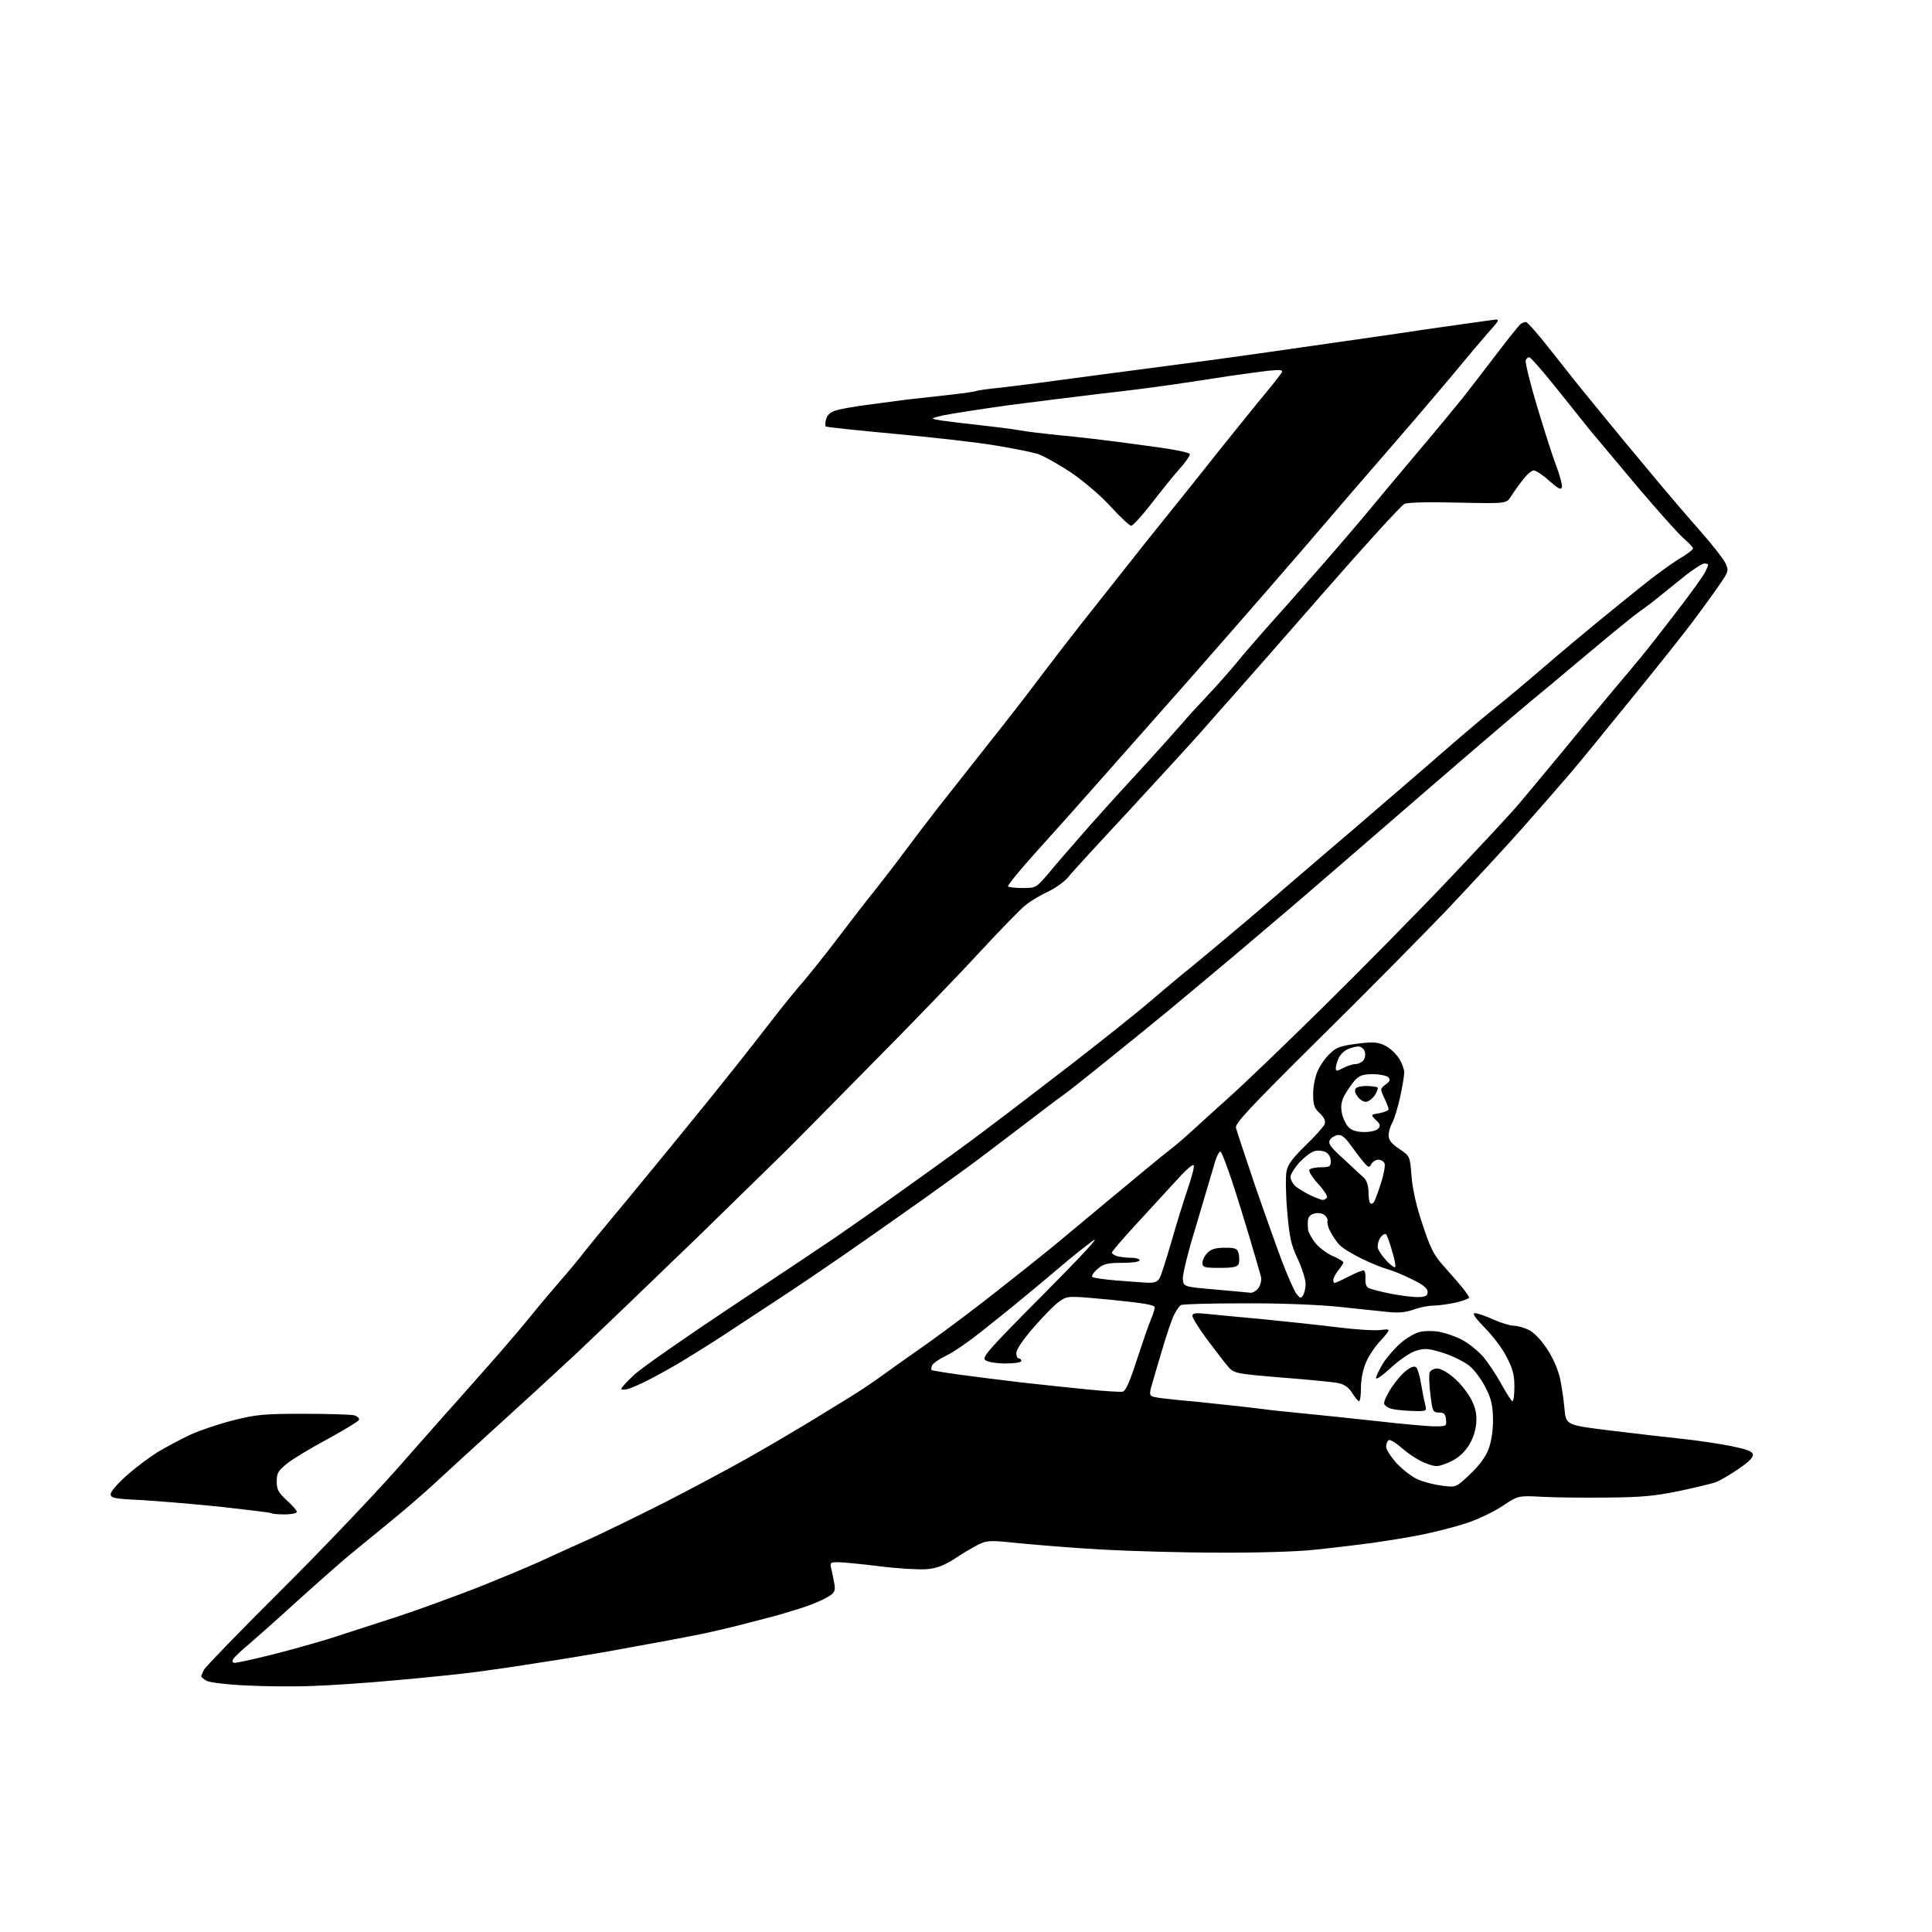 <?xml version="1.0" encoding="UTF-8" standalone="no"?>
<svg 
  version="1.1" 
  xmlns="http://www.w3.org/2000/svg" 
  xmlns:xlink="http://www.w3.org/1999/xlink" 
  xmlns:svg="http://www.w3.org/2000/svg"
  xmlns:rdf="http://www.w3.org/1999/02/22-rdf-syntax-ns#"
  xmlns:cc="http://creativecommons.org/ns#"
  xmlns:dc="http://purl.org/dc/elements/1.1/"
  viewBox="0 0 768 768"
  width="768"
  height="768"
>
<style>svg {background-color: white; }</style>"
<path stroke="none" fill="black" fill-rule="evenodd" d="M124.0,670.2C117.1,670.5 105.4,670.4 98.0,670.0C90.5,669.7 83.5,668.8 82.2,668.2C81.0,667.5 80.0,666.7 80.0,666.4C80.0,666.1 80.5,664.9 81.1,663.7C81.8,662.5 95.6,648.2 111.9,632.0C128.2,615.8 148.9,594.0 158.0,583.7C167.1,573.4 177.8,561.2 181.9,556.7C185.9,552.2 193.1,544.0 197.9,538.6C202.6,533.2 208.8,525.9 211.6,522.4C214.4,518.9 219.4,513.0 222.6,509.3C225.9,505.6 230.5,500.0 232.8,497.0C235.2,494.0 239.5,488.7 242.3,485.4C245.2,482.0 254.2,471.0 262.5,460.9C270.8,450.8 279.3,440.3 281.5,437.6C283.7,434.9 288.4,429.0 292.0,424.5C295.6,420.0 302.1,411.7 306.5,406.0C310.9,400.3 316.7,393.1 319.4,390.1C322.0,387.0 328.0,379.6 332.6,373.5C337.2,367.4 344.3,358.2 348.5,353.0C352.6,347.8 357.8,341.0 360.0,338.0C362.2,335.0 367.9,327.5 372.7,321.3C377.5,315.2 386.9,303.3 393.6,294.8C400.3,286.4 409.3,274.8 413.6,269.0C418.0,263.2 424.9,254.2 429.0,249.0C433.1,243.8 445.2,228.5 455.9,215.0C466.7,201.6 480.4,184.5 486.3,177.0C492.3,169.6 499.7,160.3 502.9,156.5C506.1,152.7 509.0,148.9 509.5,148.1C510.1,147.0 509.1,146.9 503.9,147.4C500.4,147.8 493.4,148.8 488.5,149.5C483.6,150.3 473.4,151.8 466.0,152.9C458.6,154.0 445.8,155.6 437.5,156.5C429.2,157.5 413.1,159.5 401.5,161.0C389.9,162.6 378.0,164.5 375.0,165.1C369.5,166.4 369.5,166.4 374.5,167.2C377.2,167.6 384.0,168.4 389.5,169.0C395.0,169.6 402.0,170.5 405.0,171.0C408.0,171.6 415.2,172.4 421.0,173.0C426.8,173.5 440.8,175.1 452.2,176.7C466.2,178.5 473.0,179.8 473.0,180.6C473.0,181.2 471.1,184.0 468.7,186.6C466.3,189.3 461.4,195.4 457.7,200.2C453.9,205.1 450.3,209.0 449.7,209.0C449.0,209.0 445.5,205.7 441.8,201.7C438.1,197.5 431.2,191.6 426.0,188.0C420.9,184.6 414.8,181.2 412.4,180.4C410.1,179.7 402.6,178.2 395.8,177.1C389.0,175.9 371.2,173.9 356.1,172.5C341.0,171.1 328.4,169.8 328.2,169.5C328.0,169.3 328.0,168.0 328.4,166.6C328.8,165.0 330.1,163.8 332.2,163.2C334.0,162.6 339.1,161.7 343.5,161.1C347.9,160.5 355.3,159.5 360.0,158.9C364.7,158.4 372.7,157.5 377.9,156.9C383.1,156.3 387.7,155.7 388.1,155.4C388.5,155.2 392.8,154.6 397.7,154.1C402.5,153.6 420.2,151.3 437.0,149.0C453.8,146.8 474.2,144.1 482.5,143.0C490.8,141.9 508.3,139.4 521.5,137.5C534.7,135.6 555.2,132.7 567.0,130.9C578.8,129.2 590.3,127.6 592.5,127.3C596.5,126.7 596.5,126.7 591.7,132.1C589.1,135.1 584.3,140.7 581.2,144.5C578.1,148.3 569.7,158.2 562.6,166.5C555.5,174.8 547.1,184.4 544.1,187.9C541.0,191.4 535.4,198.0 531.5,202.5C527.6,207.0 520.5,215.4 515.5,221.1C510.6,226.8 498.9,240.3 489.5,251.0C480.2,261.7 466.0,277.8 458.0,286.8C450.0,295.8 439.3,307.9 434.1,313.8C428.9,319.7 419.2,330.6 412.4,338.1C405.6,345.6 400.4,352.0 400.7,352.4C401.1,352.7 403.7,353.0 406.6,353.0C411.8,353.0 411.9,352.9 416.7,347.3C419.3,344.1 424.9,337.7 429.0,333.0C433.1,328.2 443.2,317.0 451.5,308.0C459.8,299.0 468.0,289.8 469.9,287.6C471.8,285.3 476.3,280.4 480.0,276.5C483.7,272.6 488.9,266.7 491.7,263.3C494.5,259.8 499.8,253.8 503.3,249.8C506.9,245.8 516.3,235.2 524.2,226.2C532.1,217.2 541.2,206.5 544.5,202.5C547.8,198.5 556.1,188.6 563.0,180.4C569.9,172.3 577.8,162.7 580.7,159.1C583.6,155.5 589.9,147.3 594.7,141.0C599.5,134.7 603.9,129.2 604.5,128.8C605.0,128.4 606.0,128.0 606.6,128.0C607.2,128.0 611.8,133.3 616.8,139.7C621.9,146.2 628.8,154.9 632.3,159.1C635.7,163.2 641.6,170.5 645.5,175.2C649.4,179.9 655.9,187.7 660.0,192.6C664.1,197.5 671.2,205.8 675.8,211.0C680.4,216.2 684.9,221.9 685.8,223.7C687.3,226.9 687.3,227.0 683.0,233.2C680.6,236.7 675.9,243.1 672.6,247.5C669.3,251.9 658.6,265.4 648.7,277.5C638.9,289.6 627.9,303.1 624.2,307.4C620.5,311.7 611.9,321.6 605.0,329.4C598.1,337.2 584.3,352.0 574.4,362.5C564.4,372.9 541.5,396.1 523.5,413.8C496.8,440.3 490.9,446.6 491.3,448.3C491.6,449.5 495.0,459.7 498.8,471.0C502.7,482.3 507.6,496.0 509.7,501.6C511.8,507.1 514.3,512.7 515.2,514.1C516.7,516.1 517.1,516.3 517.9,515.0C518.5,514.2 519.0,512.1 519.0,510.4C519.0,508.6 517.6,504.2 515.9,500.5C513.2,494.9 512.6,491.9 511.7,481.7C511.1,475.0 511.0,467.8 511.4,465.7C511.9,462.9 513.7,460.5 519.0,455.3C522.8,451.7 526.2,447.8 526.6,446.8C527.0,445.5 526.3,444.1 524.6,442.5C522.4,440.5 522.0,439.2 522.0,434.8C522.0,431.8 522.8,427.8 523.9,425.5C524.9,423.3 527.1,420.2 528.8,418.7C531.2,416.3 533.2,415.7 539.4,414.9C545.8,414.1 547.6,414.2 550.5,415.6C552.4,416.5 554.9,418.8 556.1,420.7C557.3,422.5 558.2,425.1 558.2,426.3C558.2,427.5 557.5,431.9 556.6,436.0C555.7,440.1 554.3,444.7 553.5,446.2C552.7,447.6 552.0,449.9 552.0,451.3C552.0,453.2 553.1,454.6 556.2,456.7C560.5,459.6 560.5,459.6 561.1,467.5C561.5,472.7 563.0,479.4 565.5,486.8C568.6,496.2 570.0,499.0 573.9,503.3C576.5,506.2 579.8,510.0 581.3,511.8C582.8,513.7 584.0,515.5 584.0,515.8C584.0,516.2 581.6,517.1 578.7,517.8C575.8,518.4 571.8,519.0 569.8,519.0C567.9,519.0 564.3,519.7 561.9,520.6C558.7,521.7 555.8,522.0 551.5,521.5C548.2,521.2 539.2,520.2 531.5,519.4C523.1,518.6 508.0,518.0 494.0,518.1C481.0,518.1 469.9,518.4 469.4,518.8C468.8,519.2 467.6,520.9 466.8,522.5C465.9,524.1 463.6,530.9 461.7,537.5C459.7,544.1 457.8,550.7 457.4,552.2C456.9,554.5 457.2,555.0 459.2,555.4C460.4,555.7 464.4,556.1 468.0,556.5C471.6,556.8 478.8,557.5 484.0,558.1C489.2,558.6 496.9,559.5 501.0,560.0C505.1,560.6 513.5,561.4 519.5,562.0C525.5,562.6 538.4,563.9 548.1,565.0C557.7,566.1 567.8,567.0 570.4,567.0C575.0,567.0 575.1,566.9 574.8,564.2C574.6,562.1 574.0,561.5 572.0,561.5C569.6,561.5 569.4,561.0 568.6,554.3C568.1,550.4 568.0,546.4 568.3,545.6C568.7,544.7 570.0,544.0 571.3,544.0C572.7,544.0 575.7,545.7 578.3,548.0C580.8,550.2 583.8,554.1 585.0,556.6C586.7,560.1 587.1,562.3 586.8,566.1C586.4,569.5 585.3,572.5 583.4,575.3C581.4,578.1 578.9,580.1 575.8,581.4C571.3,583.2 570.9,583.2 566.6,581.6C564.2,580.7 560.1,578.1 557.6,575.9C555.1,573.7 552.6,572.1 552.0,572.5C551.5,572.8 551.0,574.0 551.0,575.1C551.0,576.2 552.9,579.1 555.2,581.7C557.6,584.2 561.3,587.1 563.6,588.1C565.8,589.1 570.2,590.2 573.3,590.6C578.8,591.3 578.8,591.3 584.4,586.0C587.9,582.7 590.6,579.1 591.7,576.1C592.8,573.2 593.5,568.9 593.5,564.4C593.4,558.8 592.9,556.2 590.6,551.7C589.1,548.6 586.2,544.7 584.2,543.0C582.2,541.4 577.5,539.0 573.7,537.8C567.9,536.0 566.4,535.9 563.0,536.9C560.7,537.6 556.5,540.4 553.0,543.6C549.7,546.7 547.0,548.6 547.0,547.8C547.0,547.0 548.3,544.4 549.8,541.9C551.4,539.4 554.6,535.8 557.0,533.7C559.4,531.7 562.8,529.7 564.7,529.4C566.6,529.0 569.9,529.0 572.1,529.4C574.3,529.8 578.3,531.1 581.0,532.5C583.6,533.8 587.4,536.9 589.5,539.2C591.5,541.6 594.8,546.5 596.8,550.2C598.9,553.9 600.8,557.0 601.2,557.0C601.7,557.0 602.0,554.3 602.0,551.1C602.0,546.5 601.3,544.0 598.9,539.4C597.3,536.1 593.3,530.9 590.2,527.8C586.4,523.9 585.1,522.0 586.3,522.0C587.2,522.0 590.5,523.1 593.6,524.5C596.7,525.9 600.4,527.0 601.7,527.0C603.1,527.0 605.7,527.7 607.6,528.6C609.7,529.6 612.5,532.5 614.9,536.1C617.3,539.7 619.3,544.3 620.1,547.8C620.8,550.9 621.6,556.4 621.9,560.0C622.5,566.5 622.5,566.5 640.5,568.7C650.4,569.9 663.2,571.4 669.0,572.0C674.8,572.6 683.3,573.9 688.0,574.8C694.3,576.1 696.6,576.9 696.8,578.2C697.0,579.3 695.1,581.2 691.1,583.9C687.8,586.2 683.8,588.5 682.3,589.1C680.8,589.7 674.1,591.3 667.5,592.7C657.8,594.7 652.4,595.2 639.0,595.3C629.9,595.4 618.2,595.3 613.0,595.0C603.5,594.5 603.5,594.5 597.2,598.7C593.7,601.0 587.4,604.0 583.2,605.4C579.0,606.8 571.2,608.8 566.0,609.9C560.8,611.0 551.3,612.5 545.0,613.4C538.7,614.2 528.3,615.5 522.0,616.1C515.7,616.8 498.8,617.3 484.5,617.2C470.2,617.2 449.5,616.6 438.5,616.0C427.5,615.4 412.7,614.2 405.5,613.5C393.2,612.2 392.4,612.3 388.7,614.1C386.6,615.2 382.3,617.7 379.2,619.8C374.9,622.5 372.2,623.5 368.0,623.8C365.0,624.0 356.6,623.5 349.5,622.6C342.3,621.7 334.9,621.0 333.1,621.0C330.0,621.0 329.8,621.2 330.5,623.8C330.8,625.3 331.4,627.9 331.7,629.7C332.1,632.5 331.8,633.2 328.9,634.9C327.0,636.1 322.1,638.1 318.0,639.4C313.9,640.7 307.8,642.5 304.5,643.3C301.2,644.2 295.8,645.5 292.5,646.4C289.2,647.2 283.4,648.6 279.5,649.4C275.6,650.2 268.4,651.6 263.5,652.5C258.6,653.4 248.4,655.2 241.0,656.6C233.6,657.9 221.4,659.9 214.0,661.0C206.6,662.2 195.6,663.8 189.6,664.6C183.5,665.4 169.1,666.9 157.6,667.9C146.0,669.0 130.9,670.0 124.0,670.2zM93.4,661.0C94.2,661.0 100.2,659.7 106.7,658.1C113.3,656.5 124.0,653.5 130.6,651.5C137.1,649.4 149.2,645.5 157.5,642.8C165.8,640.1 179.9,634.9 189.0,631.4C198.1,627.8 209.6,623.0 214.5,620.8C219.4,618.5 228.7,614.3 235.0,611.5C241.3,608.6 254.6,602.1 264.5,597.1C274.4,592.0 288.7,584.4 296.2,580.2C303.7,576.0 314.7,569.5 320.7,565.9C326.6,562.3 334.2,557.6 337.5,555.6C340.8,553.6 345.9,550.2 349.0,548.0C352.0,545.8 361.0,539.4 369.0,533.8C377.0,528.1 390.0,518.3 398.0,511.9C406.0,505.6 413.9,499.3 415.6,497.9C417.3,496.6 428.1,487.6 439.6,478.0C451.1,468.4 462.5,459.0 465.0,457.1C467.5,455.2 471.5,451.7 474.0,449.4C476.5,447.1 483.1,441.1 488.8,436.0C494.4,431.0 511.3,414.8 526.3,400.0C541.2,385.3 563.7,362.5 576.1,349.4C588.6,336.2 600.9,323.0 603.4,320.0C606.0,317.0 611.4,310.4 615.5,305.5C619.6,300.6 625.8,293.1 629.2,288.9C632.7,284.7 638.3,278.0 641.7,273.9C645.2,269.8 650.0,264.0 652.5,261.0C655.0,258.0 661.3,249.9 666.6,243.0C671.9,236.1 676.8,229.3 677.6,227.8C678.4,226.3 679.0,224.9 679.0,224.5C679.0,224.2 678.3,224.0 677.5,224.0C676.7,224.0 673.4,226.1 670.2,228.6C667.1,231.1 662.5,234.8 660.0,236.8C657.5,238.9 653.9,241.6 652.0,242.9C650.1,244.2 640.7,251.8 631.1,259.9C621.6,267.9 611.8,276.1 609.4,278.0C607.1,279.9 597.8,287.8 588.8,295.5C579.8,303.2 560.8,319.6 546.5,332.0C532.2,344.4 517.1,357.4 513.0,360.9C508.9,364.4 498.8,372.9 490.6,379.9C482.4,386.8 471.1,396.2 465.6,400.8C460.0,405.4 449.0,414.4 441.0,420.8C433.1,427.2 424.7,433.9 422.4,435.5C420.1,437.1 412.9,442.6 406.5,447.5C400.0,452.4 391.3,459.1 387.1,462.2C382.9,465.3 374.3,471.5 368.0,476.0C361.7,480.5 350.4,488.4 343.0,493.6C335.6,498.8 321.9,508.2 312.5,514.4C303.1,520.6 291.4,528.3 286.5,531.5C281.6,534.7 274.1,539.3 270.0,541.8C265.9,544.2 260.3,547.3 257.5,548.7C254.8,550.1 251.3,551.6 249.8,552.1C248.2,552.5 247.0,552.5 247.0,552.1C247.0,551.6 249.2,549.2 252.0,546.6C254.7,544.0 272.2,531.8 290.7,519.5C309.3,507.2 328.1,494.6 332.5,491.6C336.9,488.6 349.6,479.7 360.6,471.8C371.7,463.9 386.1,453.5 392.6,448.5C399.2,443.6 414.4,431.9 426.5,422.6C438.6,413.2 451.6,402.8 455.5,399.5C459.4,396.2 465.6,390.9 469.5,387.7C473.4,384.6 480.3,378.8 485.0,374.9C489.7,371.0 500.5,361.9 509.0,354.5C517.5,347.2 531.0,335.6 538.9,328.9C546.8,322.1 555.9,314.2 559.1,311.5C562.3,308.8 570.3,301.8 577.0,296.0C583.7,290.2 591.9,283.3 595.2,280.7C598.6,278.0 607.2,270.8 614.4,264.6C621.6,258.4 631.1,250.5 635.5,246.9C639.9,243.3 647.5,237.1 652.4,233.2C657.3,229.2 663.9,224.4 667.1,222.4C670.4,220.5 673.0,218.5 673.0,218.0C673.0,217.6 671.5,215.9 669.6,214.3C667.7,212.8 659.6,203.7 651.5,194.2C643.5,184.6 634.6,174.1 631.8,170.7C629.1,167.3 622.8,159.4 617.8,153.2C612.9,147.1 608.4,142.0 607.9,142.0C607.4,142.0 606.7,142.6 606.5,143.2C606.2,143.9 608.2,152.2 611.0,161.5C613.8,170.8 617.2,181.5 618.6,185.1C620.0,188.7 621.0,192.5 620.9,193.5C620.6,194.9 619.7,194.5 615.8,191.1C613.3,188.8 610.5,187.0 609.7,187.0C608.8,187.0 606.9,188.7 605.3,190.8C603.7,192.8 601.6,195.8 600.6,197.4C598.8,200.2 598.8,200.2 579.6,199.8C567.9,199.5 559.6,199.7 558.3,200.3C557.1,200.8 542.9,216.4 526.8,234.8C510.7,253.2 494.6,271.6 491.0,275.6C487.4,279.6 481.6,286.2 478.1,290.2C474.6,294.2 461.7,308.3 449.5,321.5C437.2,334.7 426.0,346.9 424.6,348.7C423.1,350.5 419.6,353.0 416.7,354.4C413.8,355.7 409.8,358.1 407.8,359.7C405.8,361.2 397.8,369.5 389.9,378.0C382.1,386.5 362.2,407.2 345.6,423.9C329.1,440.7 314.4,455.5 313.0,456.9C311.6,458.3 295.6,473.9 277.5,491.6C259.3,509.2 237.3,530.3 228.5,538.6C219.7,546.8 205.5,559.8 197.0,567.5C188.5,575.2 177.9,584.9 173.5,589.0C169.1,593.1 161.0,600.1 155.6,604.5C150.2,608.9 142.5,615.2 138.5,618.5C134.6,621.8 125.4,629.9 118.1,636.5C110.9,643.1 102.4,650.6 99.3,653.3C96.1,655.9 93.2,658.7 92.7,659.5C92.2,660.5 92.4,661.0 93.4,661.0zM113.2,602.0C110.5,602.0 108.1,601.8 107.9,601.5C107.6,601.3 98.7,600.2 88.0,599.0C77.3,597.9 63.0,596.7 56.2,596.3C45.4,595.8 44.0,595.5 44.0,593.9C44.0,592.9 46.9,589.6 50.4,586.5C54.0,583.3 59.5,579.2 62.7,577.2C65.9,575.3 71.7,572.2 75.5,570.4C79.4,568.6 87.1,566.0 92.7,564.6C101.8,562.3 104.8,562.0 120.7,562.0C130.5,562.0 139.5,562.3 140.8,562.6C142.1,563.0 142.9,563.8 142.7,564.4C142.5,565.0 136.9,568.4 130.3,572.0C123.6,575.6 116.3,580.0 114.1,581.8C110.6,584.6 110.0,585.6 110.0,588.9C110.0,592.1 110.7,593.4 114.0,596.4C116.2,598.4 118.0,600.4 118.0,601.0C118.0,601.5 115.8,602.0 113.2,602.0zM561.9,560.9C558.9,560.8 555.2,560.5 553.5,560.1C551.9,559.8 550.4,558.8 550.2,557.9C550.1,557.1 551.4,554.2 553.2,551.5C555.0,548.8 557.7,545.7 559.3,544.6C561.1,543.3 562.3,542.9 563.0,543.6C563.6,544.2 564.4,547.1 564.9,550.1C565.4,553.1 566.1,556.7 566.5,558.2C567.2,561.0 567.2,561.0 561.9,560.9zM540.2,557.0C539.8,556.9 538.6,555.5 537.5,553.7C536.1,551.5 534.4,550.3 532.0,549.8C530.1,549.4 520.0,548.4 509.5,547.6C490.5,546.0 490.5,546.0 487.8,542.8C486.3,541.0 482.6,536.1 479.5,532.0C476.5,527.9 474.0,523.9 474.0,523.1C474.0,522.0 475.2,521.8 479.8,522.3C482.9,522.6 492.9,523.6 502.0,524.4C511.1,525.3 524.3,526.7 531.5,527.6C538.6,528.5 546.4,529.0 548.7,528.7C553.0,528.2 553.0,528.2 549.0,532.7C546.7,535.1 544.0,539.1 543.0,541.6C541.8,544.3 541.0,548.4 541.0,551.6C541.0,554.6 540.7,557.0 540.2,557.0zM446.3,553.2C447.5,552.9 449.1,549.3 451.9,540.6C454.1,534.0 456.5,526.8 457.4,524.8C458.3,522.7 459.0,520.5 459.0,519.7C459.0,518.7 454.6,518.0 441.8,516.7C425.0,515.1 424.5,515.1 421.6,517.0C419.9,518.0 415.3,522.6 411.3,527.2C407.0,532.1 404.0,536.4 404.0,537.8C404.0,539.0 404.4,540.0 405.0,540.0C405.6,540.0 406.0,540.5 406.0,541.0C406.0,541.6 403.2,542.0 399.7,542.0C396.2,542.0 392.6,541.4 391.7,540.7C390.2,539.6 392.7,536.7 414.7,514.6C429.3,499.9 437.5,491.1 434.6,493.1C432.0,495.0 426.1,499.6 421.6,503.5C417.0,507.4 409.8,513.4 405.4,517.0C401.1,520.6 393.9,526.3 389.5,529.8C385.1,533.3 379.2,537.4 376.3,538.8C373.4,540.2 370.8,542.0 370.5,542.8C370.2,543.6 370.1,544.4 370.3,544.6C370.5,544.8 375.3,545.6 381.1,546.4C386.8,547.2 398.2,548.6 406.5,549.6C414.8,550.5 426.7,551.8 433.0,552.4C439.3,553.0 445.3,553.4 446.3,553.2zM564.0,515.6C566.8,515.5 567.5,515.1 567.5,513.5C567.5,512.1 565.7,510.7 561.0,508.4C557.4,506.6 553.1,504.9 551.5,504.5C549.9,504.1 545.3,502.3 541.4,500.4C537.5,498.5 533.4,496.0 532.3,494.7C531.2,493.5 529.6,491.1 528.8,489.5C527.9,487.9 527.5,486.0 527.7,485.4C527.9,484.8 527.4,483.7 526.5,483.0C525.7,482.3 524.0,482.0 522.5,482.4C520.8,482.8 520.0,483.8 519.9,485.3C519.8,486.5 519.9,488.2 520.0,489.0C520.1,489.8 521.3,492.0 522.7,493.9C524.1,495.7 527.2,498.1 529.6,499.2C532.0,500.2 534.0,501.4 534.0,501.8C534.0,502.2 533.1,503.6 532.0,505.0C530.9,506.4 530.0,508.1 530.0,508.8C530.0,509.4 530.2,510.0 530.5,510.0C530.8,510.0 533.3,508.9 536.0,507.5C538.7,506.1 541.4,505.0 542.0,505.0C542.5,505.0 542.9,506.4 542.8,508.1C542.6,510.1 543.1,511.5 544.0,512.0C544.8,512.4 548.9,513.5 553.0,514.3C557.1,515.1 562.1,515.7 564.0,515.6zM497.2,513.9C498.1,513.9 499.5,513.1 500.3,511.9C501.1,510.8 501.5,508.9 501.3,507.7C501.0,506.5 499.0,499.6 496.9,492.5C494.8,485.4 491.5,474.8 489.6,469.1C487.7,463.5 485.8,458.4 485.3,457.9C484.7,457.3 483.5,459.7 482.3,464.2C481.1,468.2 477.9,479.1 475.1,488.5C472.2,497.9 470.0,506.9 470.2,508.5C470.5,511.5 470.5,511.5 483.0,512.6C489.9,513.2 496.3,513.8 497.2,513.9zM456.2,509.9C459.0,510.0 460.2,509.5 461.0,508.0C461.6,507.0 463.6,500.5 465.6,493.8C467.5,487.0 470.5,477.5 472.1,472.7C473.8,467.8 474.9,463.5 474.5,463.2C474.1,462.8 472.0,464.6 469.7,467.0C467.4,469.5 460.2,477.3 453.8,484.3C447.3,491.3 442.0,497.4 442.0,497.9C442.0,498.4 443.0,499.0 444.2,499.4C445.5,499.7 448.0,500.0 449.8,500.0C451.5,500.0 453.0,500.4 453.0,501.0C453.0,501.6 450.0,502.0 446.1,502.0C440.2,502.0 438.7,502.4 436.3,504.4C434.8,505.7 433.8,507.2 434.2,507.6C434.6,508.0 438.9,508.6 443.7,509.0C448.6,509.4 454.2,509.8 456.2,509.9zM484.9,504.0C478.7,504.0 478.0,503.8 478.0,502.0C478.0,500.9 478.9,499.1 480.0,498.0C481.5,496.5 483.3,496.0 486.9,496.0C491.2,496.0 491.9,496.3 492.4,498.4C492.7,499.8 492.7,501.6 492.4,502.4C491.9,503.6 490.3,504.0 484.9,504.0zM554.6,503.7C554.9,503.5 554.4,500.6 553.4,497.4C552.5,494.1 551.4,491.1 551.0,490.7C550.6,490.2 549.6,490.8 548.7,492.0C547.9,493.2 547.5,495.0 547.7,496.1C548.0,497.2 549.6,499.5 551.2,501.2C552.8,502.9 554.3,504.0 554.6,503.7zM546.2,477.8C546.6,477.1 547.9,473.7 549.0,470.2C550.1,466.8 550.7,463.3 550.4,462.5C550.0,461.7 549.0,461.0 547.9,461.0C546.9,461.0 545.7,461.8 545.1,462.7C544.3,464.3 544.0,464.2 542.1,462.0C540.9,460.6 538.6,457.6 536.9,455.2C534.7,452.1 533.2,451.0 531.8,451.2C530.6,451.4 529.2,452.2 528.7,453.1C527.8,454.5 528.8,455.9 534.0,460.6C537.5,463.9 541.2,467.3 542.2,468.2C543.3,469.3 544.0,471.5 544.0,473.8C544.0,475.9 544.3,478.0 544.7,478.3C545.1,478.7 545.7,478.5 546.2,477.8zM525.7,477.0C526.3,477.0 527.2,476.6 527.5,476.0C527.8,475.5 526.2,473.0 524.0,470.6C521.7,468.1 520.1,465.6 520.5,465.0C520.8,464.5 522.9,464.0 525.1,464.0C528.6,464.0 529.0,463.7 529.0,461.5C529.0,460.1 528.2,458.6 527.0,458.0C525.9,457.4 523.9,457.2 522.5,457.6C521.2,457.9 518.5,460.0 516.5,462.1C514.6,464.3 513.0,466.8 513.0,467.8C513.0,468.9 513.8,470.4 514.8,471.4C515.8,472.3 518.4,473.9 520.6,475.0C522.7,476.0 525.0,476.9 525.7,477.0zM542.4,450.0C544.9,450.0 547.2,449.4 547.9,448.6C548.9,447.5 548.6,446.7 546.9,445.2C544.8,443.1 544.8,443.1 548.4,442.5C550.4,442.1 552.0,441.4 552.0,440.9C552.0,440.5 551.2,438.4 550.3,436.5C548.6,432.9 548.6,432.8 550.8,431.1C552.6,429.8 552.8,429.2 551.8,428.2C551.2,427.6 548.4,427.0 545.8,427.0C541.9,427.0 540.4,427.5 538.6,429.4C537.4,430.8 535.6,433.4 534.5,435.3C533.2,437.8 532.9,439.7 533.4,442.4C533.8,444.4 535.0,447.0 536.1,448.1C537.4,449.4 539.4,450.0 542.4,450.0zM542.9,438.0C541.9,438.0 540.4,437.0 539.6,435.8C538.5,434.3 538.4,433.2 539.0,432.6C539.6,432.0 541.6,431.6 543.6,431.7C545.5,431.8 547.4,432.0 547.6,432.3C547.9,432.6 547.4,434.0 546.5,435.4C545.5,436.8 543.9,438.0 542.9,438.0zM534.0,424.5C535.6,423.7 537.8,423.0 538.8,423.0C539.9,423.0 541.3,422.3 542.0,421.5C542.6,420.7 542.9,419.2 542.5,418.0C542.2,416.9 541.0,416.0 540.0,416.0C538.9,416.0 537.0,416.5 535.7,417.1C534.3,417.7 532.7,419.3 532.1,420.7C531.5,422.0 531.0,423.8 531.0,424.6C531.0,425.9 531.4,425.9 534.0,424.5z" />

</svg>